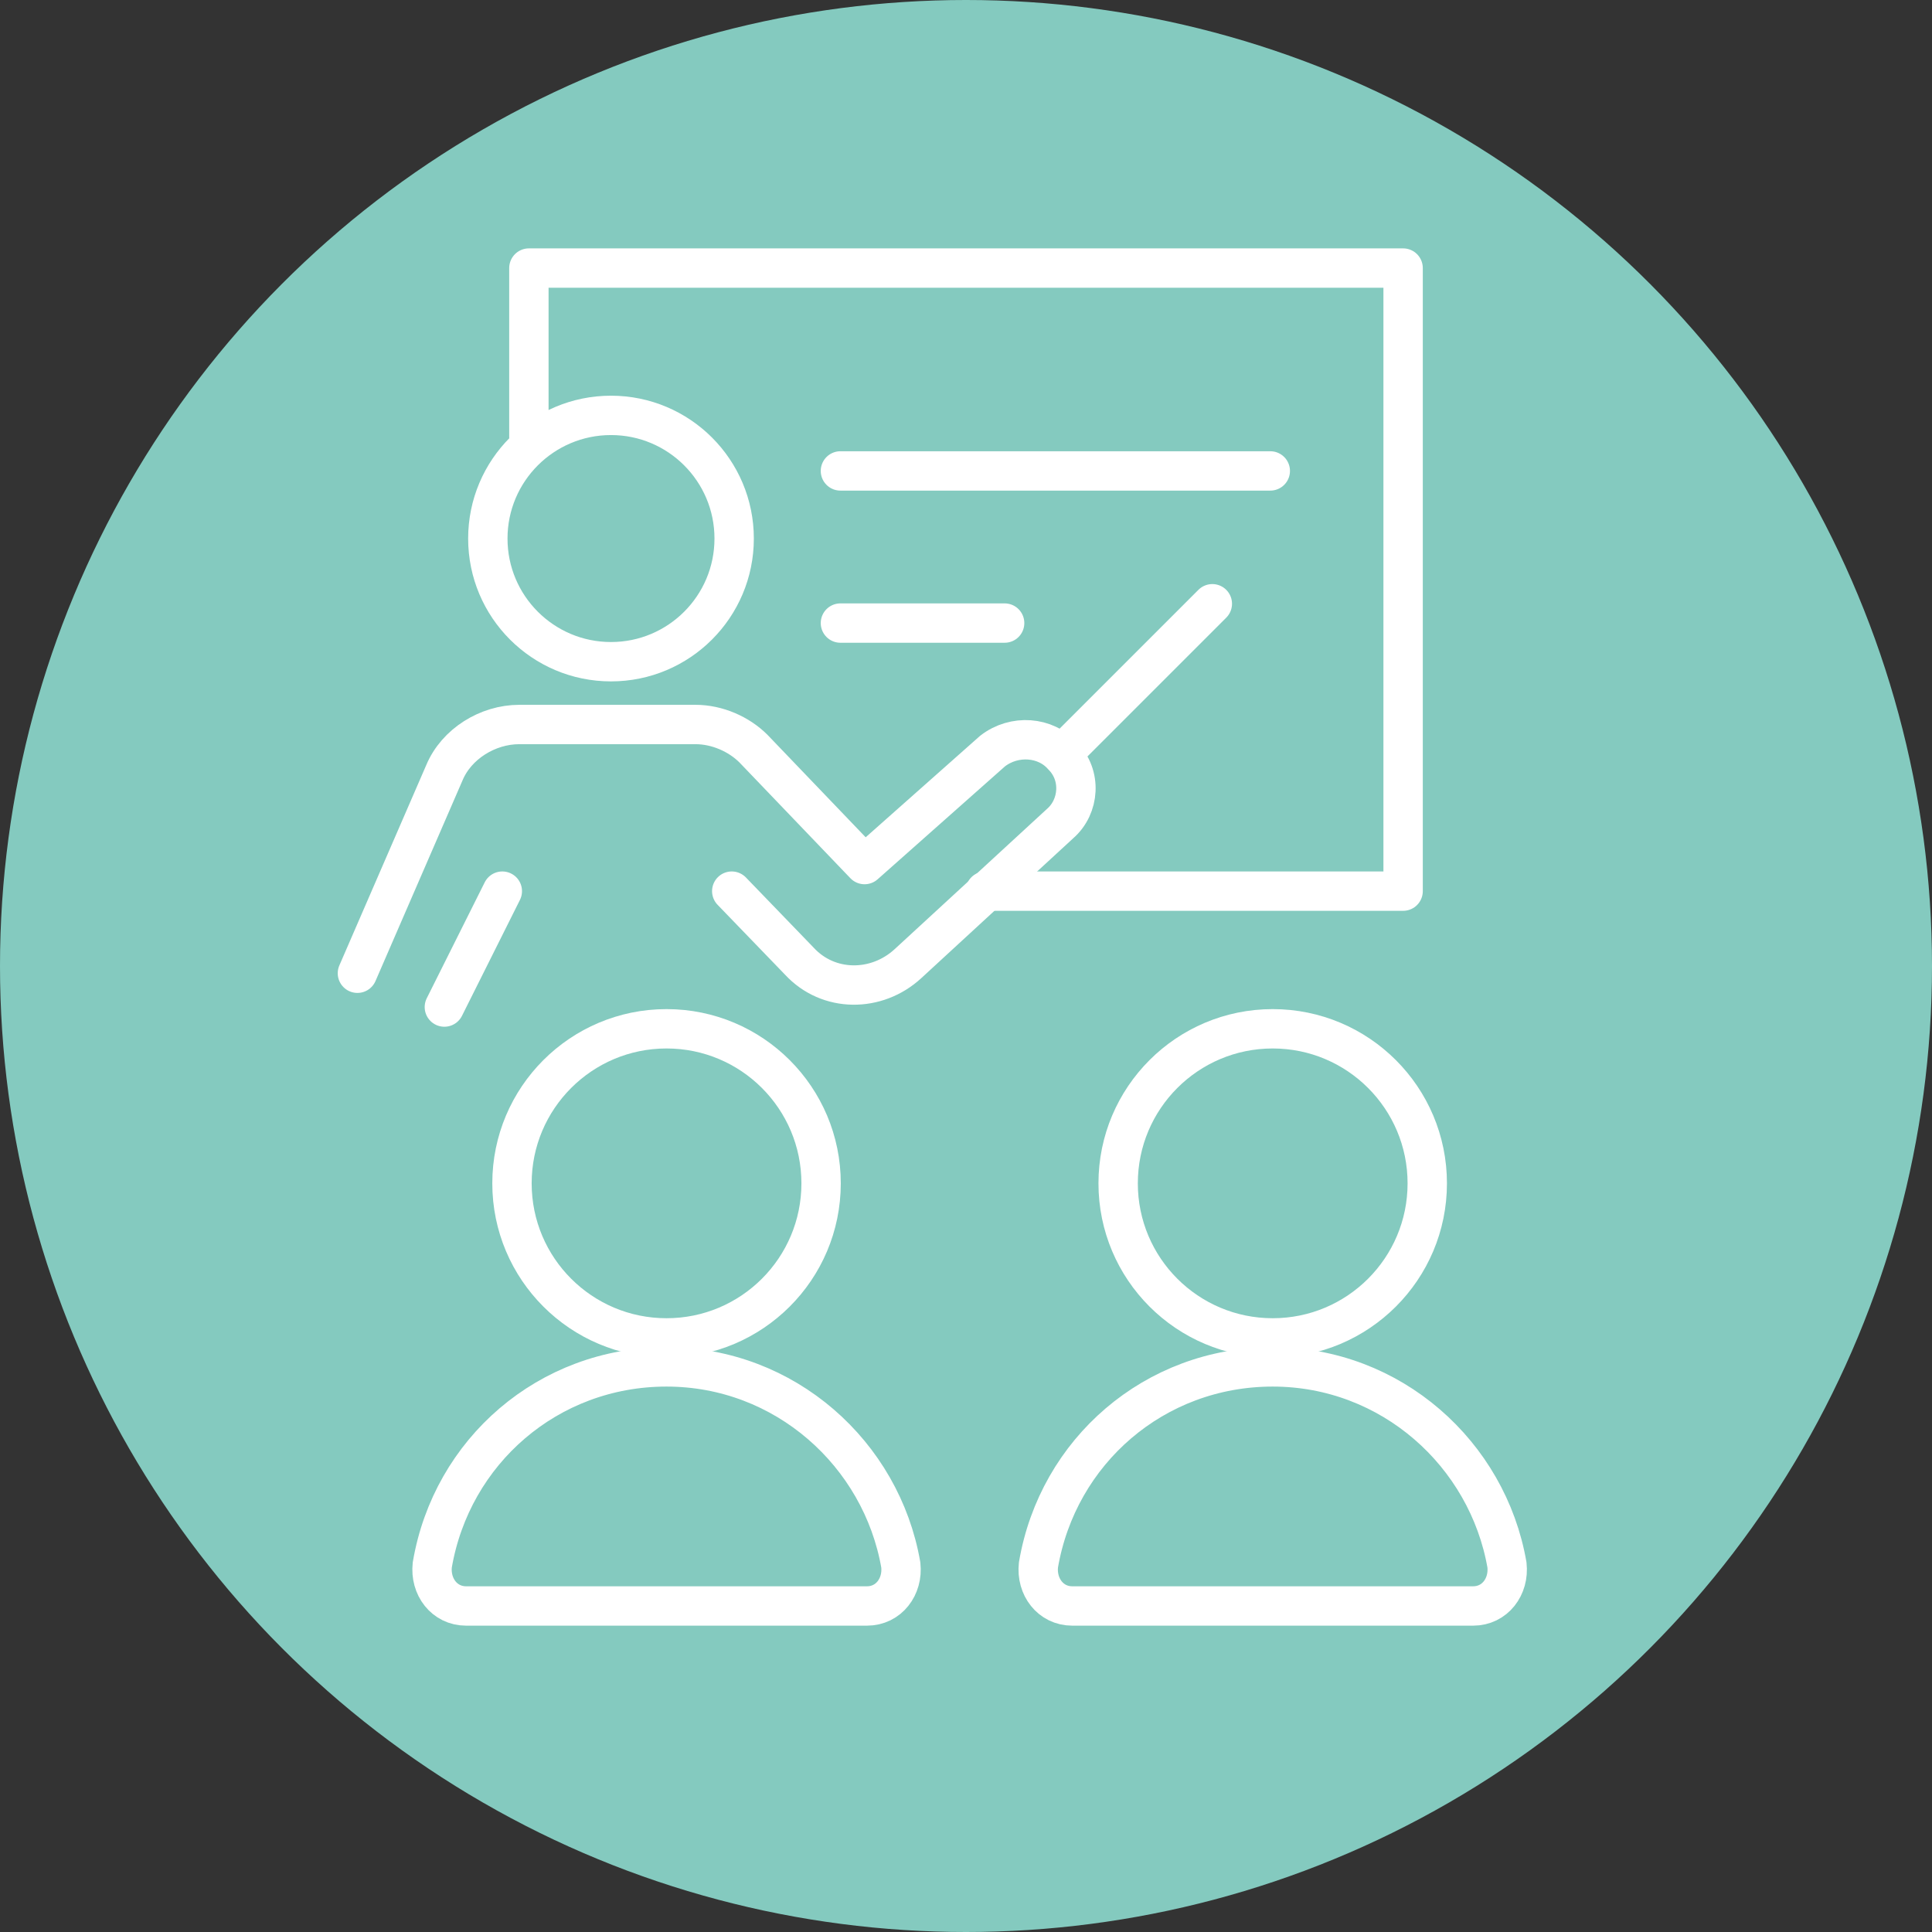<?xml version="1.0" encoding="utf-8"?>
<!-- Generator: Adobe Illustrator 28.2.0, SVG Export Plug-In . SVG Version: 6.00 Build 0)  -->
<svg version="1.1" id="レイヤー_1" xmlns="http://www.w3.org/2000/svg" xmlns:xlink="http://www.w3.org/1999/xlink" x="0px"
	 y="0px" width="80px" height="80px" viewBox="0 0 80 80" enable-background="new 0 0 80 80" xml:space="preserve">
<rect x="0" y="0" width="80" height="80" fill="#333333" stroke="none"/>
<g>
	<circle fill="#84CABF" cx="40" cy="40" r="40"/>
	<g>
		
			<circle fill="none" stroke="#FFFFFF" stroke-width="1.63" stroke-linecap="round" stroke-linejoin="round" stroke-miterlimit="10" cx="25.3" cy="22.3" r="5.1"/>
		
			<path fill="none" stroke="#FFFFFF" stroke-width="1.63" stroke-linecap="round" stroke-linejoin="round" stroke-miterlimit="10" d="
			M30.3,36.9l2.8,2.9c1.2,1.3,3.2,1.3,4.5,0.1l6.3-5.8c0.8-0.7,0.9-2,0.1-2.8l0,0c-0.7-0.8-2-0.9-2.9-0.2l-5.3,4.7L31.2,31
			c-0.6-0.6-1.5-1-2.4-1h-7.3c-1.3,0-2.6,0.8-3.1,2l-3.6,8.3"/>
		
			<path fill="none" stroke="#FFFFFF" stroke-width="1.63" stroke-linecap="round" stroke-linejoin="round" stroke-miterlimit="10" d="
			M13.3,39.8"/>
		
			<line fill="none" stroke="#FFFFFF" stroke-width="1.63" stroke-linecap="round" stroke-linejoin="round" stroke-miterlimit="10" x1="18.4" y1="41.7" x2="20.8" y2="36.9"/>
		
			<circle fill="none" stroke="#FFFFFF" stroke-width="1.63" stroke-linecap="round" stroke-linejoin="round" stroke-miterlimit="10" cx="27.6" cy="49" r="6.4"/>
		
			<path fill="none" stroke="#FFFFFF" stroke-width="1.63" stroke-linecap="round" stroke-linejoin="round" stroke-miterlimit="10" d="
			M19.3,66.5h16.6c0.9,0,1.5-0.8,1.4-1.7c-0.8-4.6-4.8-8.2-9.7-8.2s-8.9,3.5-9.7,8.2C17.8,65.7,18.4,66.5,19.3,66.5z"/>
		
			<circle fill="none" stroke="#FFFFFF" stroke-width="1.63" stroke-linecap="round" stroke-linejoin="round" stroke-miterlimit="10" cx="52.7" cy="49" r="6.4"/>
		
			<path fill="none" stroke="#FFFFFF" stroke-width="1.63" stroke-linecap="round" stroke-linejoin="round" stroke-miterlimit="10" d="
			M44.4,66.5H61c0.9,0,1.5-0.8,1.4-1.7c-0.8-4.6-4.8-8.2-9.7-8.2s-8.9,3.5-9.7,8.2C42.9,65.7,43.5,66.5,44.4,66.5z"/>
		
			<polyline fill="none" stroke="#FFFFFF" stroke-width="1.63" stroke-linecap="round" stroke-linejoin="round" stroke-miterlimit="10" points="
			21.9,18.1 21.9,11.1 58.1,11.1 58.1,36.9 40.8,36.9 		"/>
		
			<line fill="none" stroke="#FFFFFF" stroke-width="1.63" stroke-linecap="round" stroke-linejoin="round" stroke-miterlimit="10" x1="52.6" y1="19.5" x2="34.8" y2="19.5"/>
		
			<line fill="none" stroke="#FFFFFF" stroke-width="1.63" stroke-linecap="round" stroke-linejoin="round" stroke-miterlimit="10" x1="41.6" y1="25.8" x2="34.8" y2="25.8"/>
		
			<line fill="none" stroke="#FFFFFF" stroke-width="1.63" stroke-linecap="round" stroke-linejoin="round" stroke-miterlimit="10" x1="44" y1="31.2" x2="50.2" y2="25"/>
	</g>
</g>
</svg>
